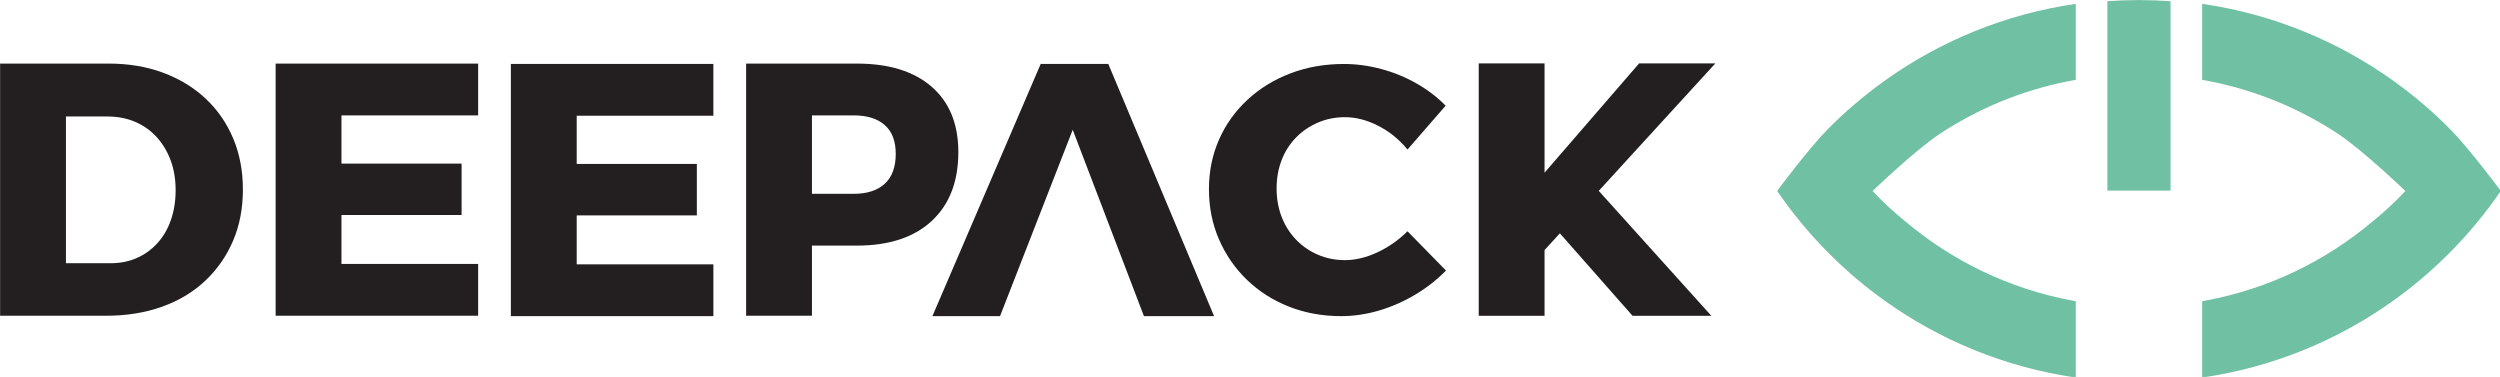 <?xml version="1.0" encoding="UTF-8" standalone="no"?>
<svg
   width="6730.711"
   zoomAndPan="magnify"
   viewBox="0 0 5048.033 761.162"
   height="1014.883"
   preserveAspectRatio="xMidYMid"
   version="1.2"
   id="svg38"
   xmlns="http://www.w3.org/2000/svg"
   xmlns:svg="http://www.w3.org/2000/svg">
  <defs
     id="defs19">
    <clipPath
       id="8d149abd42">
      <path
         d="M 205.973,177.742 H 321.836 V 298.129 H 205.973 Z m 0,0"
         id="path2" />
    </clipPath>
    <clipPath
       id="dcaeee5fef">
      <path
         d="m 258.668,273.012 c 4.574,0 8.75,-0.828 12.527,-2.488 3.773,-1.656 7.062,-4.035 9.867,-7.121 2.809,-3.086 4.945,-6.781 6.434,-11.066 1.488,-4.289 2.238,-9.012 2.238,-14.168 0,-5.262 -0.801,-10.039 -2.406,-14.332 -1.609,-4.297 -3.867,-8.012 -6.773,-11.16 -2.906,-3.145 -6.352,-5.543 -10.301,-7.203 -3.945,-1.656 -8.32,-2.484 -13.125,-2.484 h -19.738 v 70.023 z m -0.848,-95.27 c 9.488,0 18.16,1.461 25.992,4.379 7.832,2.914 14.594,7.039 20.258,12.355 5.664,5.312 10.039,11.648 13.125,18.969 3.086,7.324 4.637,15.453 4.637,24.375 0,9.039 -1.578,17.223 -4.715,24.543 -3.137,7.324 -7.582,13.676 -13.309,19.059 -5.723,5.387 -12.586,9.5 -20.598,12.359 -8.012,2.855 -16.883,4.293 -26.602,4.293 H 205.973 V 177.742 Z m 0,0"
         id="path3" />
    </clipPath>
    <clipPath
       id="4d0d49f309">
      <path
         d="m 337.457,177.742 h 96.637 v 24.715 h -96.637 z m 0,24.715 h 31.414 v 23.008 h -31.414 z m 0,23.008 h 88.742 v 24.543 h -88.742 z m 0,24.543 h 31.414 v 23.344 h -31.414 z m 0,23.344 h 96.645 v 24.723 h -96.645 z m 0,0"
         id="path4" />
    </clipPath>
    <clipPath
       id="c42eca8b6e">
      <path
         d="m 449.711,177.914 h 96.637 v 24.715 h -96.637 z m 0,24.715 h 31.418 v 23.004 h -31.418 z m 0,23.004 h 88.746 v 24.543 h -88.746 z m 0,24.543 h 31.418 v 23.348 h -31.418 z m 0,23.348 h 96.648 v 24.723 h -96.648 z m 0,0"
         id="path5" />
    </clipPath>
    <clipPath
       id="fed325af91">
      <path
         d="M 561.562,177.336 H 663.504 V 298.141 H 561.562 Z m 0,0"
         id="path6" />
    </clipPath>
    <clipPath
       id="b86871d495">
      <path
         d="m 628.137,235.082 c -3.496,3.207 -8.441,4.805 -14.844,4.805 h -19.906 v -37.43 h 19.906 c 6.402,0 11.348,1.547 14.844,4.633 3.496,3.086 5.234,7.664 5.234,13.727 0,6.293 -1.738,11.047 -5.234,14.254 m 22.398,-46.25 c -8.461,-7.383 -20.371,-11.078 -35.703,-11.078 h -52.863 v 120.332 h 31.418 v -33.477 h 21.445 c 15.332,0 27.242,-3.914 35.703,-11.754 8.461,-7.844 12.707,-18.801 12.707,-32.875 0,-13.387 -4.238,-23.777 -12.707,-31.148"
         id="path7" />
    </clipPath>
    <clipPath
       id="5b5e10a45e">
      <path
         d="m 650.762,177.844 h 134.566 v 120.805 h -134.566 z m 0,0"
         id="path8" />
    </clipPath>
    <clipPath
       id="465930c727">
      <path
         d="m 702.539,177.914 h 32.266 l 50.465,120.328 h -33.465 l -33.984,-88.914 -34.68,88.914 H 650.875 Z m 0,0"
         id="path9" />
    </clipPath>
    <clipPath
       id="3ceaba325d">
      <path
         d="M 782.781,177.844 H 896 V 298.648 H 782.781 Z m 0,0"
         id="path10" />
    </clipPath>
    <clipPath
       id="d1a9bc1e73">
      <path
         d="m 877.582,218.75 c -3.898,-4.758 -8.523,-8.523 -13.906,-11.289 -5.383,-2.766 -10.707,-4.145 -15.961,-4.145 -4.578,0 -8.871,0.859 -12.867,2.574 -3.996,1.719 -7.492,4.098 -10.469,7.133 -2.977,3.039 -5.266,6.645 -6.863,10.789 -1.598,4.145 -2.398,8.66 -2.398,13.527 0,4.863 0.801,9.379 2.398,13.523 1.598,4.145 3.895,7.773 6.863,10.871 2.965,3.094 6.461,5.504 10.469,7.219 4.004,1.719 8.301,2.578 12.867,2.578 5.031,0 10.219,-1.246 15.531,-3.734 5.316,-2.488 10.098,-5.836 14.336,-10.039 l 18.371,18.75 c -4.348,4.426 -9.273,8.27 -14.758,11.535 -5.48,3.27 -11.246,5.785 -17.25,7.555 -6.004,1.766 -11.996,2.656 -17.941,2.656 -9.039,0 -17.402,-1.52 -25.062,-4.566 -7.66,-3.047 -14.336,-7.301 -20,-12.777 -5.664,-5.473 -10.098,-11.887 -13.305,-19.246 -3.207,-7.363 -4.805,-15.355 -4.805,-23.984 0,-8.523 1.609,-16.402 4.805,-23.656 3.195,-7.254 7.73,-13.586 13.566,-19 5.832,-5.414 12.676,-9.629 20.52,-12.617 7.84,-2.984 16.332,-4.484 25.48,-4.484 5.953,0 11.898,0.809 17.852,2.406 5.953,1.602 11.559,3.898 16.82,6.883 5.266,2.988 9.902,6.535 13.906,10.621 z m 0,0"
         id="path11" />
    </clipPath>
    <clipPath
       id="e9aa9a24ed">
      <path
         d="M 911.566,177.637 H 1024.512 V 298.523 H 911.566 Z m 0,0"
         id="path12" />
    </clipPath>
    <clipPath
       id="03c9124309">
      <path
         d="m 968.855,238.492 53.84,59.746 h -37.598 l -34.805,-39.5 -7.312,7.992 v 31.508 l -31.414,-0.16 v -120.441 h 31.414 v 52.172 l 45.133,-52.172 h 36.391 l -55.668,60.844 z m 0,0"
         id="path13" />
    </clipPath>
    <clipPath
       id="c15915ea9c">
      <path
         d="M 1053.414,149.234 H 1197 v 178.688 h -143.586 z m 0,0"
         id="path14" />
    </clipPath>
    <clipPath
       id="382a822573">
      <path
         d="m 1053.973,238.496 c 7.082,10.391 15.082,20.07 23.895,28.988 8.402,8.523 17.531,16.336 27.289,23.305 26.492,18.973 57.609,31.898 91.332,36.773 v -36.422 c -0.648,-0.121 -1.289,-0.23 -1.926,-0.352 -29.859,-5.594 -57.012,-18.859 -79.348,-37.668 -0.01,-0.008 -0.019,-0.019 -0.019,-0.019 -0.027,-0.031 -0.07,-0.051 -0.098,-0.082 -5.664,-4.562 -10.899,-9.469 -15.625,-14.523 0.031,-0.039 0.07,0.039 0.102,0 0.027,-0.051 20.328,-19.52 32.035,-27.23 0.078,-0.051 0.16,-0.098 0.238,-0.16 18.172,-11.926 38.738,-20.516 60.805,-24.902 1.27,-0.262 2.539,-0.5 3.828,-0.719 v -36.25 c -33.844,4.895 -65.062,17.891 -91.613,36.98 -9.629,6.91 -18.641,14.621 -26.941,23.035 -8.852,8.957 -23.973,29.227 -23.953,29.246"
         id="path15" />
    </clipPath>
    <clipPath
       id="59d0e84fd7">
      <path
         d="m 1211.555,147.43 h 30.273 v 91.051 h -30.273 z m 0,0"
         id="path16" />
    </clipPath>
    <clipPath
       id="226f4d2379">
      <path
         d="m 1241.711,147.969 v 90.434 h -30.156 v -90.434 c 4.977,-0.359 10.008,-0.539 15.074,-0.539 5.062,0 10.098,0.18 15.082,0.539"
         id="path17" />
    </clipPath>
    <clipPath
       id="151a503914">
      <path
         d="m 1256.785,149.234 h 143.062 v 178.688 h -143.062 z m 0,0"
         id="path18" />
    </clipPath>
    <clipPath
       id="ebc59cf5c0">
      <path
         d="m 1399.293,238.496 c -7.082,10.391 -15.082,20.07 -23.895,28.988 -8.398,8.523 -17.531,16.336 -27.289,23.305 -26.492,18.973 -57.598,31.898 -91.324,36.773 v -36.422 c 0.652,-0.121 1.289,-0.23 1.93,-0.352 29.859,-5.594 57.008,-18.859 79.344,-37.668 0.012,-0.008 0.019,-0.019 0.019,-0.019 0.031,-0.031 0.07,-0.051 0.102,-0.082 5.664,-4.562 10.898,-9.469 15.625,-14.523 -0.031,-0.039 -0.07,0.039 -0.102,0 -0.039,-0.051 -20.348,-19.508 -32.055,-27.219 -0.082,-0.051 -0.16,-0.102 -0.242,-0.16 -18.168,-11.93 -38.727,-20.52 -60.793,-24.902 -1.27,-0.262 -2.539,-0.5 -3.828,-0.723 v -36.258 c 33.844,4.895 65.062,17.891 91.613,36.98 9.629,6.91 18.641,14.621 26.941,23.035 8.84,8.957 23.965,29.219 23.945,29.246"
         id="path19" />
    </clipPath>
  </defs>
  <g
     id="cf926b34e9"
     transform="matrix(1.995,0,0,1.995,-410.891,-17.385)">
    <g
       clip-rule="nonzero"
       clip-path="url(#8d149abd42)"
       id="g22"
       transform="matrix(2.121,0,0,2.121,-230.803,-303.917)">
      <g
         clip-rule="nonzero"
         clip-path="url(#dcaeee5fef)"
         id="g21">
        <path
           style="fill:#231f20;fill-opacity:1;fill-rule:nonzero;stroke:none"
           d="M 205.973,177.742 H 321.836 V 298.129 H 205.973 Z m 0,0"
           id="path21" />
      </g>
    </g>
    <g
       clip-rule="nonzero"
       clip-path="url(#4d0d49f309)"
       id="g23"
       transform="matrix(2.121,0,0,2.121,-230.803,-303.917)">
      <path
         style="fill:#231f20;fill-opacity:1;fill-rule:nonzero;stroke:none"
         d="m 337.457,177.742 h 96.637 v 120.422 h -96.637 z m 0,0"
         id="path22" />
    </g>
    <g
       clip-rule="nonzero"
       clip-path="url(#c42eca8b6e)"
       id="g24"
       transform="matrix(2.121,0,0,2.121,-230.803,-303.917)">
      <path
         style="fill:#231f20;fill-opacity:1;fill-rule:nonzero;stroke:none"
         d="m 449.711,177.914 h 96.641 v 120.422 h -96.641 z m 0,0"
         id="path23" />
    </g>
    <g
       clip-rule="nonzero"
       clip-path="url(#fed325af91)"
       id="g26"
       transform="matrix(2.121,0,0,2.121,-230.803,-303.917)">
      <g
         clip-rule="nonzero"
         clip-path="url(#b86871d495)"
         id="g25">
        <path
           style="fill:#231f20;fill-opacity:1;fill-rule:nonzero;stroke:none"
           d="m 556.973,172.746 h 344.062 v 130.488 h -344.062 z m 0,0"
           id="path24" />
      </g>
    </g>
    <g
       clip-rule="nonzero"
       clip-path="url(#5b5e10a45e)"
       id="g28"
       transform="matrix(2.121,0,0,2.121,-230.803,-303.917)">
      <g
         clip-rule="nonzero"
         clip-path="url(#465930c727)"
         id="g27">
        <path
           style="fill:#231f20;fill-opacity:1;fill-rule:nonzero;stroke:none"
           d="m 556.973,172.746 h 344.062 v 130.488 h -344.062 z m 0,0"
           id="path26" />
      </g>
    </g>
    <g
       clip-rule="nonzero"
       clip-path="url(#3ceaba325d)"
       id="g30"
       transform="matrix(2.121,0,0,2.121,-230.803,-303.917)">
      <g
         clip-rule="nonzero"
         clip-path="url(#d1a9bc1e73)"
         id="g29">
        <path
           style="fill:#231f20;fill-opacity:1;fill-rule:nonzero;stroke:none"
           d="m 556.973,172.746 h 344.062 v 130.488 h -344.062 z m 0,0"
           id="path28" />
      </g>
    </g>
    <g
       clip-rule="nonzero"
       clip-path="url(#e9aa9a24ed)"
       id="g32"
       transform="matrix(2.121,0,0,2.121,-230.803,-303.917)">
      <g
         clip-rule="nonzero"
         clip-path="url(#03c9124309)"
         id="g31">
        <path
           style="fill:#231f20;fill-opacity:1;fill-rule:nonzero;stroke:none"
           d="M 911.566,177.637 H 1024.512 V 298.082 H 911.566 Z m 0,0"
           id="path30" />
      </g>
    </g>
    <g
       clip-rule="nonzero"
       clip-path="url(#c15915ea9c)"
       id="g34"
       transform="matrix(2.121,0,0,2.121,-230.803,-303.917)">
      <g
         clip-rule="nonzero"
         clip-path="url(#382a822573)"
         id="g33">
        <path
           style="fill:#70c1a3;fill-opacity:1;fill-rule:nonzero;stroke:none"
           d="m 1053.973,149.234 h 142.504 v 178.129 h -142.504 z m 0,0"
           id="path32" />
      </g>
    </g>
    <g
       clip-rule="nonzero"
       clip-path="url(#59d0e84fd7)"
       id="g36"
       transform="matrix(2.121,0,0,2.121,-230.803,-303.917)">
      <g
         clip-rule="nonzero"
         clip-path="url(#226f4d2379)"
         id="g35">
        <path
           style="fill:#70c1a3;fill-opacity:1;fill-rule:nonzero;stroke:none"
           d="m 1211.555,147.43 h 30.156 v 90.934 h -30.156 z m 0,0"
           id="path34" />
      </g>
    </g>
    <g
       clip-rule="nonzero"
       clip-path="url(#151a503914)"
       id="g38"
       transform="matrix(2.121,0,0,2.121,-230.803,-303.917)">
      <g
         clip-rule="nonzero"
         clip-path="url(#ebc59cf5c0)"
         id="g37">
        <path
           style="fill:#70c1a3;fill-opacity:1;fill-rule:nonzero;stroke:none"
           d="m 1256.785,149.234 h 142.508 v 178.129 h -142.508 z m 0,0"
           id="path36" />
      </g>
    </g>
  </g>
</svg>
